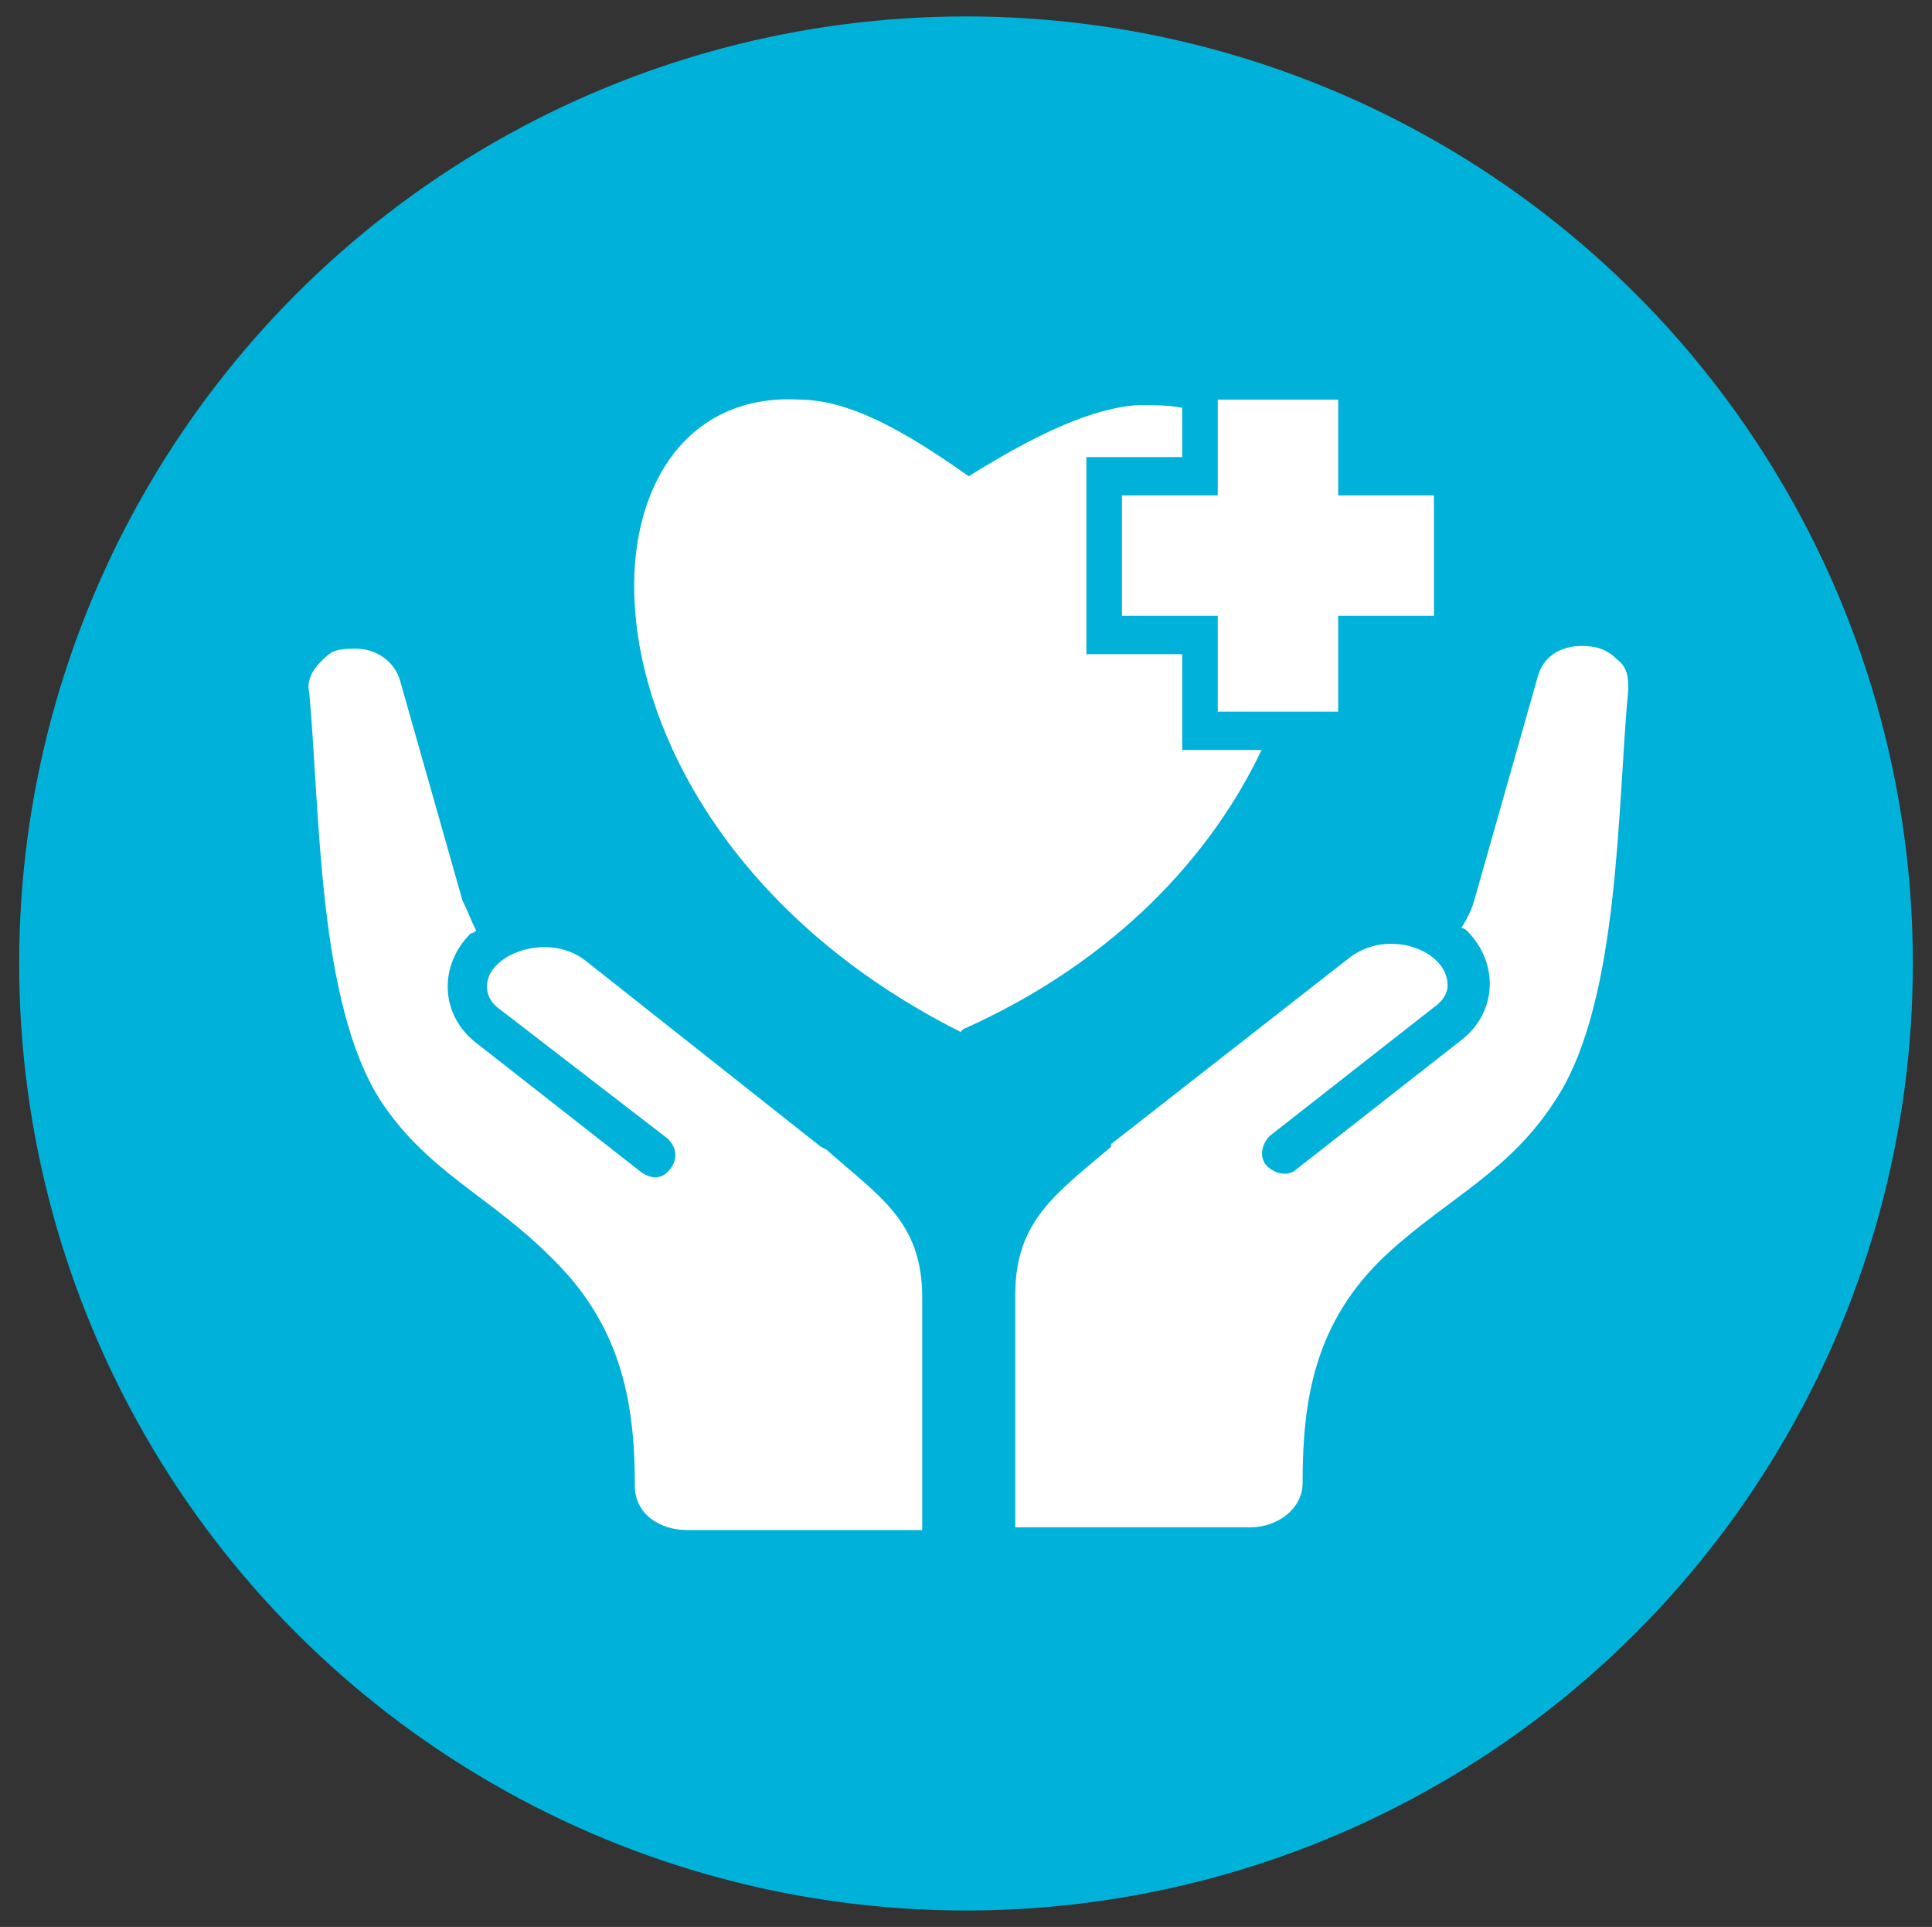 <?xml version="1.0" encoding="UTF-8"?>
<svg xmlns="http://www.w3.org/2000/svg" version="1.1" viewBox="0 0 70.6 70.4">
  <rect x="0" y="0" width="70.6" height="70.4" fill="#333333" stroke="none"/>
  <defs>
    <style>
      .cls-1 {
        fill: #00b2d9;
      }

      .cls-2 {
        fill: #fff;
        fill-rule: evenodd;
      }
    </style>
  </defs>
  <!-- Generator: Adobe Illustrator 28.7.5, SVG Export Plug-In . SVG Version: 1.2.0 Build 176)  -->
  <g>
    <g id="Layer_1">
      <circle class="cls-1" cx="35.3" cy="35.2" r="34.6"/>
      <path class="cls-2" d="M30,41.9l-8.6-6.8c-1.4-1.1-3.7-.2-3.6,1,0,.3.2.6.5.8l6.1,4.7c.3.3.4.7.1,1.1s-.7.4-1.1.1l-6-4.7c-1.3-1-1.4-2.8-.2-4,0,0,.1,0,.2-.1-.2-.4-.3-.7-.5-1.1l-2.3-8.1c-.2-.6-.8-1.1-1.6-1.1s-.9.1-1.3.5c-.3.3-.5.7-.4,1.1.4,4.3.3,11.3,2.6,14.9,1.7,2.6,4,3.5,6.2,5.7,2.6,2.5,3.1,5.3,3.1,8.4,0,1,.9,1.6,1.9,1.6h8.6v-8.5c0-2.8-1.6-3.7-3.5-5.4h0ZM44.5,14.6h4.4v3.5h3.5v4.4h-3.5v3.5h-4.4v-3.5h-3.5v-4.4h3.5v-3.5h0ZM35.1,37.7c-14.9-7.5-14.6-23.6-5.9-23.1,1.8,0,3.8,1.1,6.2,2.8,2.4-1.5,4.5-2.5,6.2-2.6.6,0,1.1,0,1.6.1v1.8h-3.5v7.2h3.5v3.5h2.9c-1.8,3.8-5.3,7.7-10.9,10.2h0ZM40.6,41.9c-2,1.7-3.5,2.7-3.5,5.4v8.5h8.6c1,0,1.9-.7,1.9-1.6,0-3,.4-5.9,3.1-8.4,2.3-2.1,4.5-3,6.2-5.7,2.3-3.6,2.2-10.7,2.6-14.9,0-.4,0-.8-.4-1.1-.4-.4-.8-.5-1.3-.5-.8,0-1.4.4-1.6,1.1l-2.3,8.1c-.1.4-.3.8-.5,1.1,0,0,.1,0,.2.1,1.2,1.2,1.1,3-.2,4l-6,4.7c-.3.3-.8.2-1.1-.1s-.2-.8.1-1.1l6-4.7c.3-.2.5-.5.5-.8,0-1.3-2.2-2.1-3.6-1l-8.7,6.8h0Z"/>
    </g>
  </g>
</svg>